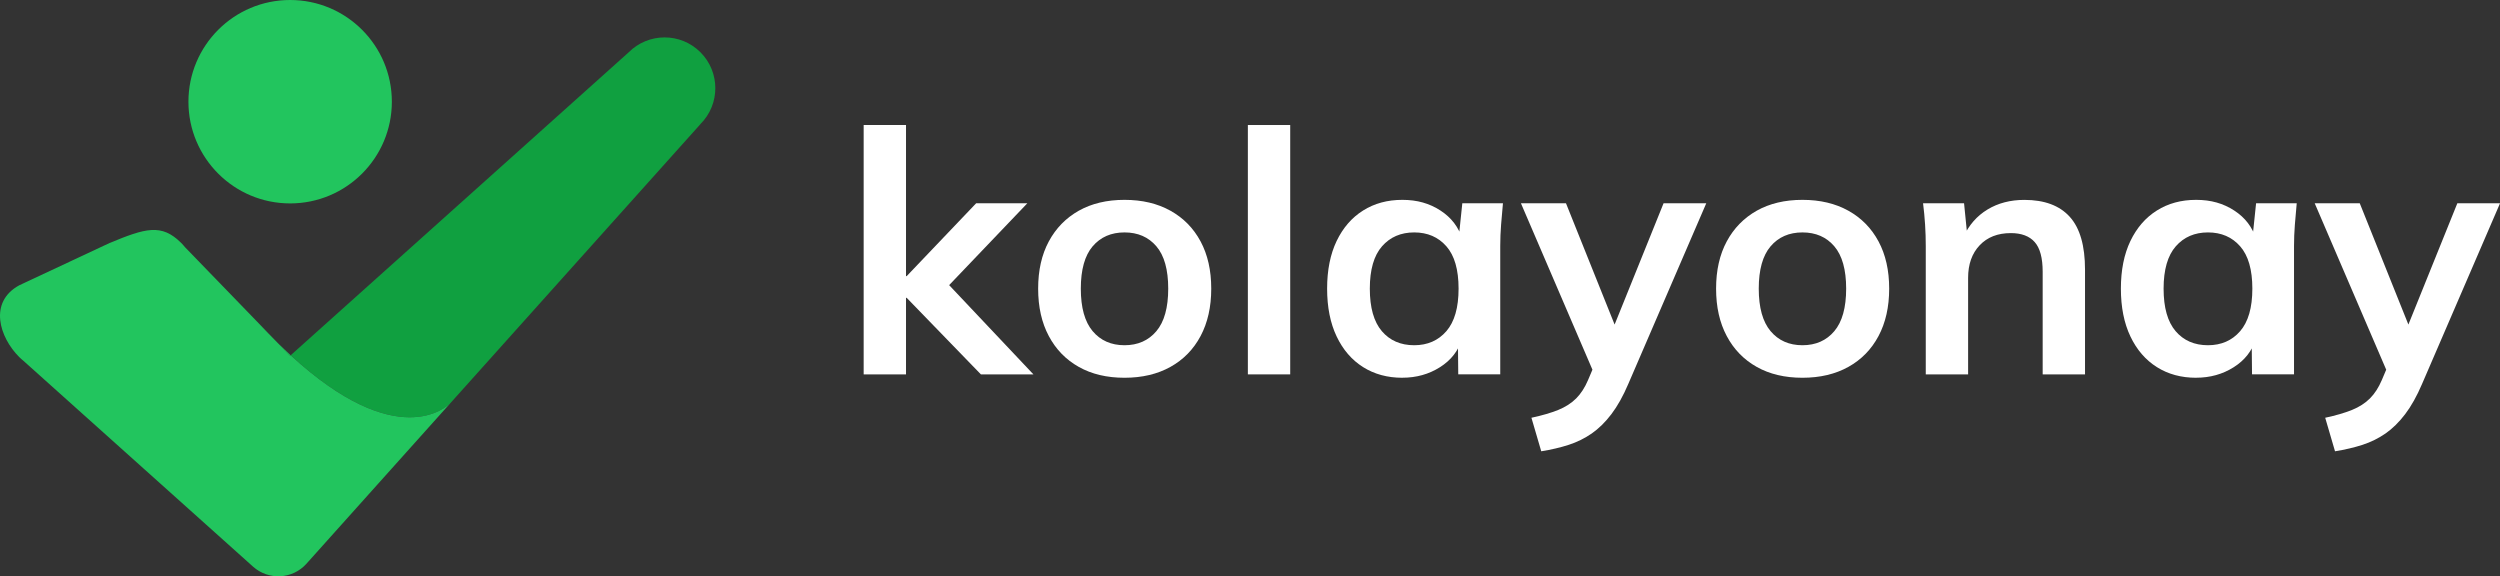 <?xml version="1.0" encoding="UTF-8"?>
<svg id="katman_2" data-name="katman 2" xmlns="http://www.w3.org/2000/svg" viewBox="0 0 702.5 161.94">
  <rect x="0" y="0" width="702.5" height="161.94" fill="#333333" stroke="none"/>
  <defs>
    <style>
      .cls-1 {
        fill: #fff;
      }

      .cls-1, .cls-2, .cls-3 {
        stroke-width: 0px;
      }

      .cls-2 {
        fill: #10a040;
      }

      .cls-3 {
        fill: #22c55e;
      }
    </style>
  </defs>
  <g id="katman_1" data-name="katman 1">
    <g>
      <g>
        <g>
          <path class="cls-2" d="m196.84,34.86l-70.28,78.42-.05.05c-.92.93-14.88,14.04-44.83-13.5L176.67,14.69c5.57-5.57,14.6-5.57,20.16,0,5.57,5.57,5.57,14.6,0,20.16Z"/>
          <path class="cls-3" d="m126.51,113.33l-16.5,18.41-3.63,4.05-20.27,22.62c-3.91,4.37-10.63,4.73-15,.82l-27.86-24.97L6.55,101.36c-.4-.32-.78-.66-1.15-1.03-5.57-5.57-8.66-15.42,0-20.16l25.38-11.88c10.08-4.17,14.6-5.57,20.16,0,.37.37.71.76,1.03,1.15l20.72,21.4c1.93,2.09,3.8,4.02,5.62,5.8l3.22,3.32.14-.13c29.96,27.54,43.91,14.43,44.83,13.5Z"/>
          <path class="cls-3" d="m78.32,96.64c-1.82-1.79-3.69-3.72-5.62-5.8l5.62,5.8Z"/>
          <path class="cls-3" d="m81.67,99.83l-.14.13-3.22-3.32c1.14,1.12,2.26,2.18,3.36,3.19Z"/>
        </g>
        <circle class="cls-3" cx="81.53" cy="28.58" r="28.58"/>
      </g>
      <g>
        <path class="cls-1" d="m242.69,105.2V35.13h11.9v42.46h.19l19.52-20.47h14.38l-24.28,25.42.1-4.76,25.89,27.42h-14.76l-20.85-21.51h-.19v21.51h-11.9Z"/>
        <path class="cls-1" d="m315.99,106.15c-4.95,0-9.23-1.01-12.85-3.05-3.62-2.03-6.43-4.92-8.42-8.66-2-3.74-3-8.19-3-13.33s1-9.57,3-13.28c2-3.71,4.81-6.58,8.42-8.62,3.62-2.03,7.9-3.05,12.85-3.05s9.25,1.02,12.9,3.05c3.65,2.03,6.47,4.9,8.47,8.62,2,3.71,3,8.14,3,13.28s-1,9.58-3,13.33c-2,3.75-4.82,6.63-8.47,8.66-3.65,2.03-7.95,3.05-12.9,3.05Zm0-9.14c3.74,0,6.73-1.32,8.95-3.95,2.22-2.63,3.33-6.62,3.33-11.95s-1.11-9.3-3.33-11.9c-2.22-2.6-5.2-3.9-8.95-3.9s-6.73,1.3-8.95,3.9c-2.22,2.6-3.33,6.57-3.33,11.9s1.11,9.31,3.33,11.95c2.22,2.63,5.2,3.95,8.95,3.95Z"/>
        <path class="cls-1" d="m350.65,105.2V35.13h11.9v70.07h-11.9Z"/>
        <path class="cls-1" d="m394.06,106.15c-4.19,0-7.87-1-11.04-3-3.17-2-5.65-4.87-7.43-8.62-1.78-3.74-2.67-8.22-2.67-13.42s.89-9.66,2.67-13.38c1.78-3.71,4.25-6.57,7.43-8.57,3.17-2,6.85-3,11.04-3s7.63,1,10.71,3c3.08,2,5.12,4.68,6.14,8.04h-1.05l1.05-10.09h11.42c-.19,1.97-.37,3.97-.52,6-.16,2.03-.24,4.03-.24,6v36.08h-11.8l-.1-9.9h1.14c-1.02,3.3-3.08,5.94-6.19,7.9-3.11,1.97-6.63,2.95-10.57,2.95Zm3.33-9.14c3.74,0,6.76-1.32,9.04-3.95,2.28-2.63,3.43-6.62,3.43-11.95s-1.14-9.3-3.43-11.9c-2.28-2.6-5.3-3.9-9.04-3.9s-6.76,1.3-9.04,3.9c-2.28,2.6-3.43,6.57-3.43,11.9s1.13,9.31,3.38,11.95c2.25,2.63,5.28,3.95,9.09,3.95Z"/>
        <path class="cls-1" d="m433.09,126.81l-2.76-9.42c2.98-.64,5.49-1.37,7.52-2.19,2.03-.83,3.71-1.9,5.05-3.24,1.33-1.33,2.44-3.05,3.33-5.14l2.38-5.62-.29,4.66-20.94-48.74h12.66l15.04,37.51h-2.76l15.14-37.51h12l-21.9,50.74c-1.46,3.43-3.05,6.27-4.76,8.52-1.71,2.25-3.56,4.06-5.52,5.43-1.97,1.36-4.13,2.43-6.47,3.19-2.35.76-4.92,1.36-7.71,1.81Z"/>
        <path class="cls-1" d="m506.49,106.15c-4.95,0-9.23-1.01-12.85-3.05-3.62-2.03-6.43-4.92-8.42-8.66-2-3.74-3-8.19-3-13.33s1-9.57,3-13.28c2-3.71,4.81-6.58,8.42-8.62,3.62-2.03,7.9-3.05,12.85-3.05s9.25,1.02,12.9,3.05c3.65,2.03,6.47,4.9,8.47,8.62,2,3.71,3,8.14,3,13.28s-1,9.58-3,13.33c-2,3.75-4.82,6.63-8.47,8.66-3.65,2.03-7.95,3.05-12.9,3.05Zm0-9.14c3.74,0,6.73-1.32,8.95-3.95,2.22-2.63,3.33-6.62,3.33-11.95s-1.11-9.3-3.33-11.9c-2.22-2.6-5.2-3.9-8.95-3.9s-6.73,1.3-8.95,3.9c-2.22,2.6-3.33,6.57-3.33,11.9s1.11,9.31,3.33,11.95c2.22,2.63,5.2,3.95,8.95,3.95Z"/>
        <path class="cls-1" d="m541.14,105.2v-36.08c0-1.97-.06-3.97-.19-6-.13-2.03-.32-4.03-.57-6h11.52l.95,9.52h-1.14c1.52-3.36,3.78-5.95,6.76-7.76,2.98-1.81,6.44-2.71,10.38-2.71,5.65,0,9.9,1.59,12.76,4.76,2.86,3.17,4.28,8.12,4.28,14.85v29.42h-11.9v-28.85c0-3.87-.75-6.65-2.24-8.33-1.49-1.68-3.73-2.52-6.71-2.52-3.68,0-6.6,1.14-8.76,3.43-2.16,2.28-3.24,5.33-3.24,9.14v27.13h-11.9Z"/>
        <path class="cls-1" d="m617.11,106.15c-4.19,0-7.87-1-11.04-3-3.17-2-5.65-4.87-7.43-8.62-1.78-3.74-2.67-8.22-2.67-13.42s.89-9.66,2.67-13.38c1.78-3.71,4.25-6.57,7.43-8.57,3.17-2,6.85-3,11.04-3s7.63,1,10.71,3c3.08,2,5.12,4.68,6.14,8.04h-1.05l1.05-10.09h11.42c-.19,1.97-.37,3.97-.52,6-.16,2.03-.24,4.03-.24,6v36.08h-11.8l-.1-9.9h1.14c-1.02,3.3-3.08,5.94-6.19,7.9-3.11,1.97-6.63,2.95-10.57,2.95Zm3.33-9.14c3.74,0,6.76-1.32,9.04-3.95,2.28-2.63,3.43-6.62,3.43-11.95s-1.14-9.3-3.43-11.9c-2.28-2.6-5.3-3.9-9.04-3.9s-6.76,1.3-9.04,3.9c-2.28,2.6-3.43,6.57-3.43,11.9s1.13,9.31,3.38,11.95c2.25,2.63,5.28,3.95,9.09,3.95Z"/>
        <path class="cls-1" d="m656.14,126.81l-2.76-9.42c2.98-.64,5.49-1.37,7.52-2.19,2.03-.83,3.71-1.9,5.05-3.24,1.33-1.33,2.44-3.05,3.33-5.14l2.38-5.62-.29,4.66-20.94-48.74h12.66l15.04,37.51h-2.76l15.14-37.51h12l-21.9,50.74c-1.46,3.43-3.05,6.27-4.76,8.52-1.71,2.25-3.56,4.06-5.52,5.43-1.97,1.36-4.13,2.43-6.47,3.19-2.35.76-4.92,1.36-7.71,1.81Z"/>
      </g>
    </g>
  </g>
</svg>